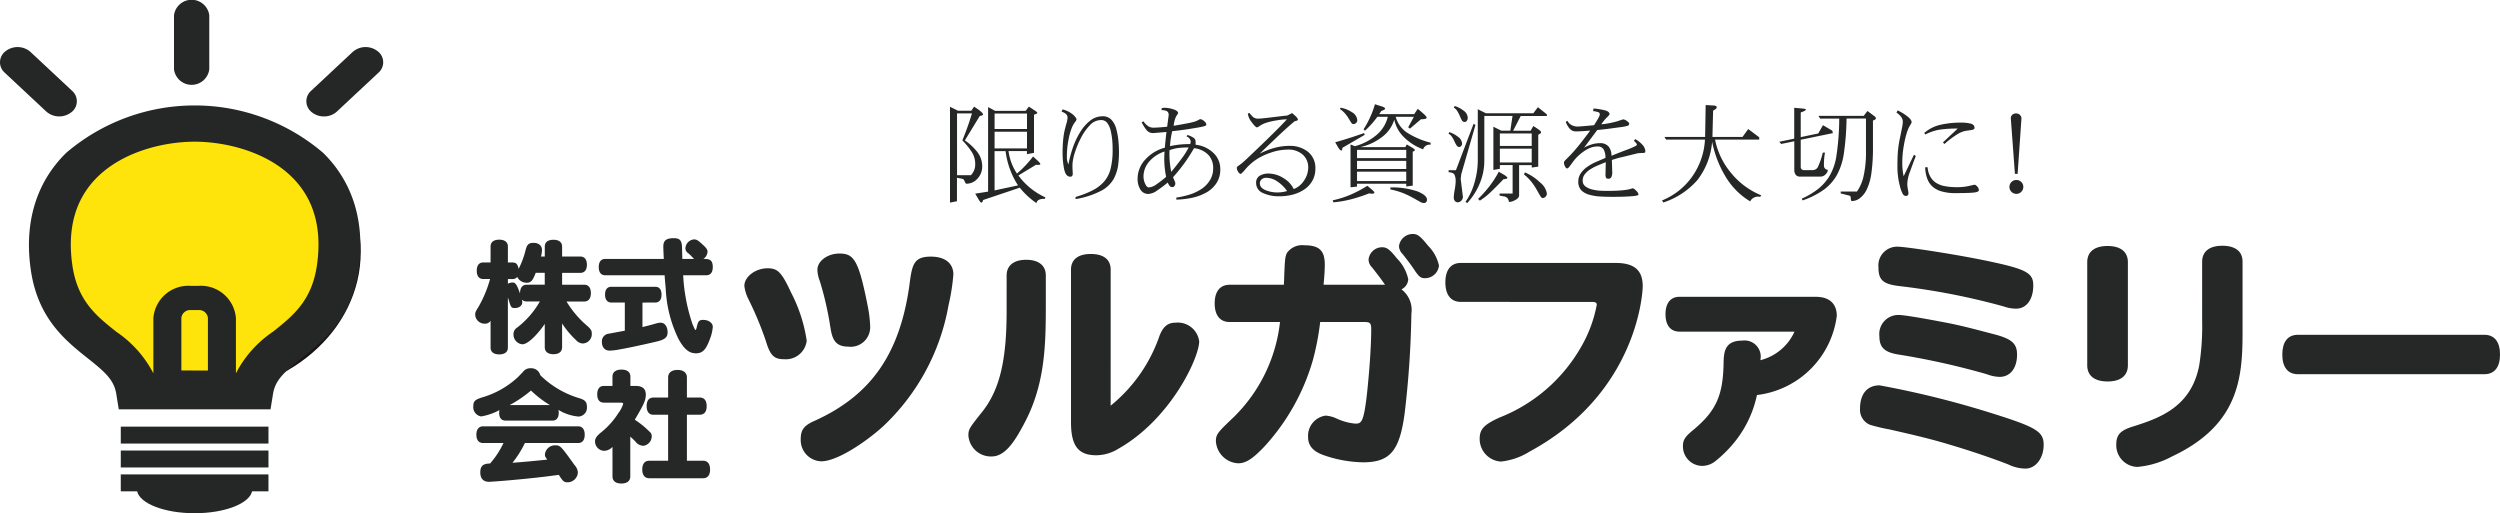<svg xmlns="http://www.w3.org/2000/svg" width="226.798" height="46.559" viewBox="0 0 226.798 46.559">
  <g id="logo" transform="translate(-71.195 -277.425)">
    <g id="グループ_562" data-name="グループ 562" transform="translate(71.195 277.425)">
      <ellipse id="楕円形_71" data-name="楕円形 71" cx="14.329" cy="12.392" rx="14.329" ry="12.392" transform="translate(3.568 10.461)" fill="#fee40a" stroke="#1a1311" stroke-miterlimit="10" stroke-width="1"/>
      <path id="パス_389" data-name="パス 389" d="M80.056,313.16c1.5,1.192,2.359,1.928,2.565,3.2l.229,1.418H96.617l.23-1.417c.205-1.267,1.064-2,2.564-3.2,2.03-1.613,4.556-3.621,5.194-8.058.614-4.271-.5-7.937-3.219-10.6a17.941,17.941,0,0,0-23.3,0c-2.721,2.663-3.834,6.329-3.219,10.6C75.5,309.539,78.026,311.546,80.056,313.16Zm8.473,1.09V309.5a.8.8,0,0,1,.846-.731h.718a.8.8,0,0,1,.845.731v4.756Zm-7.594-17.569c2.4-2.349,6.118-3.186,8.8-3.186s6.4.837,8.8,3.186c2.006,1.964,2.777,4.66,2.294,8.014-.466,3.238-2.179,4.6-3.992,6.041a10.178,10.178,0,0,0-3.345,3.745h-.013V309.5a3.184,3.184,0,0,0-3.383-2.927h-.718A3.184,3.184,0,0,0,85.99,309.5v4.986h-.013a10.194,10.194,0,0,0-3.345-3.745c-1.814-1.441-3.526-2.8-3.992-6.041C78.157,301.341,78.929,298.644,80.935,296.681Z" transform="translate(-72.076 -280.641)" fill="#252727"/>
      <rect id="長方形_234" data-name="長方形 234" width="13.399" height="1.537" transform="translate(10.957 38.703)" fill="#252727"/>
      <rect id="長方形_235" data-name="長方形 235" width="13.399" height="1.537" transform="translate(10.957 40.871)" fill="#252727"/>
      <path id="パス_390" data-name="パス 390" d="M85.837,336.475h1.485c.259,1.111,2.48,1.983,5.214,1.983s4.955-.872,5.214-1.983h1.485v-1.537h-13.4Z" transform="translate(-74.88 -291.899)" fill="#252727"/>
      <path id="パス_391" data-name="パス 391" d="M92.288,278.807v4.913a1.614,1.614,0,0,0,3.2,0v-4.913a1.614,1.614,0,0,0-3.2,0Z" transform="translate(-76.503 -277.425)" fill="#252727"/>
      <path id="パス_392" data-name="パス 392" d="M77.653,289.057a1.254,1.254,0,0,0,.088-1.952l-3.776-3.53a1.776,1.776,0,0,0-2.258-.076,1.255,1.255,0,0,0-.088,1.952l3.776,3.529a1.778,1.778,0,0,0,2.258.076Z" transform="translate(-71.195 -278.861)" fill="#252727"/>
      <path id="パス_393" data-name="パス 393" d="M109.933,289.424a1.716,1.716,0,0,0,1.173-.444l3.775-3.529a1.254,1.254,0,0,0-.088-1.952,1.776,1.776,0,0,0-2.258.076l-3.776,3.53a1.254,1.254,0,0,0,.088,1.952A1.737,1.737,0,0,0,109.933,289.424Z" transform="translate(-80.542 -278.861)" fill="#252727"/>
    </g>
    <g id="グループ_563" data-name="グループ 563" transform="translate(157.378 286.879)">
      <path id="パス_394" data-name="パス 394" d="M186.362,299.059v-8.693l.714.356h1.217l.258-.369.48.332q.343.283.332.375c-.008.061-.107.109-.3.141l-1.352,2.214a5.035,5.035,0,0,1,1.131,1.057,2.089,2.089,0,0,1,.442,1.3,1.572,1.572,0,0,1-.43,1.113,1.324,1.324,0,0,1-1,.461c-.049,0-.1-.067-.153-.2s-.117-.216-.191-.24l-.516-.1v2.128Zm.64-2.484h1.254a1.392,1.392,0,0,0,.394-1.008,2.022,2.022,0,0,0-.308-1.094,6.437,6.437,0,0,0-.861-1.057,25.254,25.254,0,0,0,.873-2.447H187Zm2.361,2.25c-.033.156-.086.233-.16.233-.041,0-.1-.059-.178-.178s-.2-.33-.375-.633l1.168-.185v-7.672l.627.344h2.779l.295-.382.516.344a1.113,1.113,0,0,1,.2.141c.037.037.051.068.043.093a.136.136,0,0,1-.074.067c-.04.021-.114.051-.221.092v3.455l-.64.123v-.283h-1.672a4.865,4.865,0,0,0,.763,2.041,9.7,9.7,0,0,0,1.463-1.549l.381.344q.308.283.277.363c-.021.053-.15.067-.388.043l-1.6.971a6.207,6.207,0,0,0,2.459,1.992l-.073.135q-.652-.037-.751.381a7.142,7.142,0,0,1-1.512-1.4Zm1.045-7.845v1.4h2.939v-1.4Zm0,1.648v1.512h2.939v-1.512Zm0,5.324,2.128-.455a6.964,6.964,0,0,1-.744-1.494,7.4,7.4,0,0,1-.388-1.616h-1Z" transform="translate(-186.362 -290.133)" fill="#252727"/>
      <path id="パス_395" data-name="パス 395" d="M201.172,298.626a8.606,8.606,0,0,0,1.518-.584,3.571,3.571,0,0,0,1.045-.787,2.825,2.825,0,0,0,.6-1.149,7.088,7.088,0,0,0,.191-1.832c0-.3-.013-.569-.037-.824a6.616,6.616,0,0,0-.129-.8,1.961,1.961,0,0,0-.3-.707.682.682,0,0,0-.6-.289,1.39,1.39,0,0,0-1.02.492,4.879,4.879,0,0,0-.818,1.193,8.287,8.287,0,0,0-.529,1.291,4.259,4.259,0,0,0-.2.929,4.745,4.745,0,0,0,0,.6c.012.177.018.3.018.369a.349.349,0,0,1-.049.184.185.185,0,0,1-.172.08q-.419,0-.56-.682a7.365,7.365,0,0,1-.141-1.494,11.517,11.517,0,0,1,.055-1.2,6.729,6.729,0,0,1,.123-.8c.045-.189.1-.406.172-.652a2.259,2.259,0,0,0,.1-.529q0-.368-.541-.541l.086-.209a2.427,2.427,0,0,1,.947.473q.32.29.32.449a.586.586,0,0,1-.147.246,2.344,2.344,0,0,0-.3.56,5.916,5.916,0,0,0-.289,1.082,7.508,7.508,0,0,0-.135,1.42,1.6,1.6,0,0,0,.135.763,11.537,11.537,0,0,1,.43-1.6,7.114,7.114,0,0,1,.633-1.322,3.93,3.93,0,0,1,.9-1.039,1.785,1.785,0,0,1,1.137-.406,1.052,1.052,0,0,1,.818.331,2,2,0,0,1,.436.855,6.645,6.645,0,0,1,.185,1.045q.048.523.049.953a8.615,8.615,0,0,1-.092,1.37,3.763,3.763,0,0,1-.387,1.126,2.792,2.792,0,0,1-1.051,1.033,7.682,7.682,0,0,1-2.416.8Z" transform="translate(-189.774 -290.216)" fill="#252727"/>
      <path id="パス_396" data-name="パス 396" d="M211.845,297.273q-.5.405-.965.719a1.488,1.488,0,0,1-.781.314.816.816,0,0,1-.75-.412,1.777,1.777,0,0,1-.245-.929,2.564,2.564,0,0,1,.725-1.808,3.623,3.623,0,0,1,1.746-1.045q.062-.725.147-1.426l-1.2.1a.741.741,0,0,1-.6-.27,3.674,3.674,0,0,1-.448-.713l.159-.086a1.653,1.653,0,0,0,.412.43.859.859,0,0,0,.5.147q.394,0,1.241-.086l.135-1.033a.4.4,0,0,0-.153-.375.979.979,0,0,0-.486-.092v-.185l.246-.037a2.684,2.684,0,0,1,.811.141c.295.094.443.211.443.35a.337.337,0,0,1-.068.117,1.581,1.581,0,0,0-.123.2,1.822,1.822,0,0,0-.117.314,3.211,3.211,0,0,0-.1.516q.714-.122,1.168-.209a6.9,6.9,0,0,0,.7-.16,1.832,1.832,0,0,0,.375-.153.483.483,0,0,1,.184-.08.609.609,0,0,1,.332.172.464.464,0,0,1,.209.332c0,.058-.078.106-.233.147s-.406.09-.75.147-.671.109-.978.154-.686.092-1.137.141a7.893,7.893,0,0,0-.2,1.353q.479-.1.873-.141a8.887,8.887,0,0,1,.959-.043l.049-.2a.556.556,0,0,0-.382-.492l.086-.135a2.156,2.156,0,0,1,.566.264.44.44,0,0,1,.172.375v.245a2.77,2.77,0,0,1,1.58.713,1.993,1.993,0,0,1,.658,1.537,2.193,2.193,0,0,1-.356,1.248,2.634,2.634,0,0,1-.941.855,4.629,4.629,0,0,1-1.291.467,7.449,7.449,0,0,1-1.4.16v-.185a7.928,7.928,0,0,0,1.217-.276,4.2,4.2,0,0,0,1.045-.492,2.55,2.55,0,0,0,.781-.8,2,2,0,0,0,.3-1.076,1.733,1.733,0,0,0-.443-1.235,2.115,2.115,0,0,0-1.291-.6q-.393.676-.817,1.278a15.8,15.8,0,0,1-1.089,1.353c.041.106.082.205.123.295a1.091,1.091,0,0,1,.073.191.407.407,0,0,1,.007.123.365.365,0,0,1-.123.24.187.187,0,0,1-.129.049.329.329,0,0,1-.271-.123A1.008,1.008,0,0,1,211.845,297.273Zm-.3-2.816a3.115,3.115,0,0,0-1.358.879,2.056,2.056,0,0,0-.547,1.42,1.556,1.556,0,0,0,.147.62c.1.226.213.338.344.338a1.34,1.34,0,0,0,.688-.283,9.571,9.571,0,0,0,.873-.676A8.23,8.23,0,0,1,211.549,294.457Zm2.189-.369a7.672,7.672,0,0,0-.929.049,3.652,3.652,0,0,0-.805.2,7.927,7.927,0,0,0,.16,1.967q.5-.615.922-1.181A7.065,7.065,0,0,0,213.738,294.088Z" transform="translate(-192.085 -290.166)" fill="#252727"/>
      <path id="パス_397" data-name="パス 397" d="M226.294,298.02a1.946,1.946,0,0,0,.947-.786,2.109,2.109,0,0,0,.369-1.168,1.549,1.549,0,0,0-.48-1.156,1.948,1.948,0,0,0-1.414-.467,4.717,4.717,0,0,0-1.543.289,5.371,5.371,0,0,0-1.346.658,5.036,5.036,0,0,0-.9.812,2.742,2.742,0,0,1-.418.442c-.1,0-.186-.067-.264-.2a.734.734,0,0,1-.117-.35c0-.058.066-.131.2-.222a3.837,3.837,0,0,0,.338-.258q.141-.122.424-.388t1.021-.971q.737-.707,1.389-1.352t1.18-1.212a6.235,6.235,0,0,0-.891.093,6.483,6.483,0,0,0-.947.209,2.418,2.418,0,0,0-.6.277,1.578,1.578,0,0,1-.264.159q-.148,0-.486-.461a1.636,1.636,0,0,1-.363-.793l.147-.061a2.406,2.406,0,0,0,.344.382.709.709,0,0,0,.468.135q.246,0,1.3-.129t1.322-.154l.442-.221.332.295c.147.156.209.263.184.32s-.119.1-.283.123q-.663.542-1.758,1.586t-1.427,1.365a6.83,6.83,0,0,1,1.34-.529,5.133,5.133,0,0,1,1.353-.184,2.6,2.6,0,0,1,1.7.541,1.869,1.869,0,0,1,.665,1.537,2.161,2.161,0,0,1-.265,1.075,2.313,2.313,0,0,1-.719.787,3.407,3.407,0,0,1-1.039.474,4.729,4.729,0,0,1-1.248.159,3.423,3.423,0,0,1-1.482-.295.97.97,0,0,1-.621-.922.7.7,0,0,1,.326-.646,1.494,1.494,0,0,1,.805-.2,2.55,2.55,0,0,1,1.346.412A2.334,2.334,0,0,1,226.294,298.02Zm-.6.185a3.26,3.26,0,0,0-.867-.861A1.819,1.819,0,0,0,223.8,297a.607.607,0,0,0-.418.142.463.463,0,0,0-.16.362q0,.394.5.609a2.8,2.8,0,0,0,1.107.215A3.134,3.134,0,0,0,225.692,298.2Z" transform="translate(-195.112 -290.323)" fill="#252727"/>
      <path id="パス_398" data-name="パス 398" d="M232.763,298.776a8.666,8.666,0,0,0,1.7-.547,10.831,10.831,0,0,0,1.438-.769l.455.381c.156.14.211.236.166.289s-.2.06-.461.019a13.891,13.891,0,0,1-1.562.516,9.62,9.62,0,0,1-1.685.295Zm.873-4.759c-.008.181-.049.26-.123.24s-.177-.141-.308-.363l-.221-.381q1.3-.369,2.619-.837l.061.16Zm-.16-3.639a2.585,2.585,0,0,1,1.027.406.9.9,0,0,1,.486.738.32.32,0,0,1-.111.24.337.337,0,0,1-.233.1.223.223,0,0,1-.184-.1q-.074-.1-.234-.369a3.373,3.373,0,0,0-.35-.492,2.35,2.35,0,0,0-.461-.406Zm.9,7.218V293.71l.393.16a5.065,5.065,0,0,0,1.912-.977,3.089,3.089,0,0,0,1.076-1.69h-.947a8.085,8.085,0,0,1-1.119,1.254l-.135-.111a9.025,9.025,0,0,0,.615-1.143,7.816,7.816,0,0,0,.418-1.143l.492.159c.27.074.414.147.43.221s-.1.152-.345.234l-.184.283h3.172l.32-.48q.393.32.6.516t.209.283c0,.1-.172.147-.516.147l-1,.849-.16-.123.517-.947h-1.648a2.515,2.515,0,0,0,1.063,1.457,7.339,7.339,0,0,0,2.1.891v.184a.608.608,0,0,0-.676.418,4.794,4.794,0,0,1-1.7-1.063,3.069,3.069,0,0,1-.916-1.629,3.1,3.1,0,0,1-1.168,1.616,5.035,5.035,0,0,1-1.93.879h4.094l.135-.246.442.259c.189.106.285.189.289.245s-.059.107-.19.147v3.086l-.59.074v-.246h-4.464v.259Zm.59-2.644h4.464v-.75h-4.464Zm0,.984h4.464V295.2h-4.464Zm0,.245v.849h4.464v-.849Zm3.025,1.426a7.159,7.159,0,0,1,2.478.369q.842.345.843.75a.291.291,0,0,1-.08.216.261.261,0,0,1-.191.08.732.732,0,0,1-.363-.111q-.19-.111-.645-.363a8.2,8.2,0,0,0-.935-.442,6.221,6.221,0,0,0-1.107-.314Z" transform="translate(-198.04 -290.059)" fill="#252727"/>
      <path id="パス_399" data-name="パス 399" d="M249.242,291.994l-1.291,4.475-.049.43.2,1.611a.486.486,0,0,1-.147.356.459.459,0,0,1-.332.147.315.315,0,0,1-.252-.129.448.448,0,0,1-.1-.289,4.551,4.551,0,0,1,.086-.719,4.665,4.665,0,0,0,.086-.732,1.376,1.376,0,0,0-.111-.646q-.111-.19-.528-.215V296.1h.664l1.6-4.206Zm-2.373.651a2.612,2.612,0,0,1,.8.431.8.8,0,0,1,.356.626.305.305,0,0,1-.079.2.226.226,0,0,1-.166.092.284.284,0,0,1-.24-.129,2.4,2.4,0,0,1-.209-.387,2.52,2.52,0,0,0-.24-.43.8.8,0,0,0-.294-.259Zm.492-2.373a2.592,2.592,0,0,1,.818.436.826.826,0,0,1,.363.646.434.434,0,0,1-.081.252.228.228,0,0,1-.19.117.27.27,0,0,1-.239-.117,2.279,2.279,0,0,1-.191-.381,3.539,3.539,0,0,0-.233-.468,1.054,1.054,0,0,0-.332-.338Zm.971,8.705a5.757,5.757,0,0,0,.83-1.783,7.266,7.266,0,0,0,.289-1.98v-4.648l.738.369h4.3l.418-.553.811.652v.147h-2.373l-.688,1.34h1.586l.246-.43.32.209a2.288,2.288,0,0,1,.295.216.216.216,0,0,1,.087.141.128.128,0,0,1-.055.1,2,2,0,0,1-.2.129v2.889l-.59.086v-.222H253.2v2.73c0,.172-.117.317-.351.437a1.341,1.341,0,0,1-.51.178c-.033,0-.06-.033-.08-.1a1.582,1.582,0,0,0-.061-.166.427.427,0,0,0-.123-.141.53.53,0,0,0-.251-.1l-.394-.074v-.184h1.181v-2.583h-1.155v.332l-.59.111v-3.922l.725.356h.812l.2-1.34h-2.558v4.082a5.3,5.3,0,0,1-.412,2.035,5.968,5.968,0,0,1-1.137,1.789Zm1.143-.27a10.084,10.084,0,0,0,1.045-1.168,9.263,9.263,0,0,0,.836-1.3l.381.221a1.851,1.851,0,0,1,.3.2c.065.058.1.1.1.135s-.031.06-.092.08a1.11,1.11,0,0,1-.264.043q-.615.652-1.132,1.143a6.418,6.418,0,0,1-1.008.8Zm1.98-4.808h2.889v-1.131h-2.889Zm0,1.5h2.889v-1.254h-2.889Zm2.275.9a4.558,4.558,0,0,1,1.383.923,1.6,1.6,0,0,1,.608,1,.406.406,0,0,1-.117.276.35.35,0,0,1-.264.129c-.066,0-.132-.053-.2-.16s-.174-.295-.326-.566a5.719,5.719,0,0,0-.51-.762,3.863,3.863,0,0,0-.664-.652Z" transform="translate(-201.571 -290.113)" fill="#252727"/>
      <path id="パス_400" data-name="パス 400" d="M264.557,295.06a1.58,1.58,0,0,0-.153-.744.589.589,0,0,0-.572-.289,1.741,1.741,0,0,0-.713.147,3.252,3.252,0,0,0-.627.369,4.612,4.612,0,0,0-.492.418,4.027,4.027,0,0,0-.387.455q-.191.258-.32.43c-.086.114-.158.172-.216.172s-.129-.061-.19-.185a.748.748,0,0,1-.093-.332.294.294,0,0,1,.1-.21q.1-.1.436-.442t.757-.855q.418-.51,1.081-1.408-.885.073-1.291.073a.73.73,0,0,1-.572-.258,1.814,1.814,0,0,1-.35-.614l.159-.086a.815.815,0,0,0,.382.387,1.1,1.1,0,0,0,.492.129q.3,0,1.537-.123.209-.331.363-.6a.94.94,0,0,0,.153-.362.2.2,0,0,0-.111-.209,2.549,2.549,0,0,0-.5-.111l.049-.234a6.5,6.5,0,0,1,1.045.172q.405.111.406.357a1.235,1.235,0,0,1-.251.289,4.045,4.045,0,0,0-.5.621,8.46,8.46,0,0,0,1.53-.3,4.315,4.315,0,0,1,.462-.153.674.674,0,0,1,.326.147c.143.1.216.18.216.246a.209.209,0,0,1-.173.2,4.28,4.28,0,0,1-.627.117l-.959.129q-.5.068-1.143.129l-1.193,1.6a3.208,3.208,0,0,1,.677-.289,2.512,2.512,0,0,1,.738-.117.987.987,0,0,1,.817.314,1.287,1.287,0,0,1,.252.83q.479-.2,1.248-.492a9.541,9.541,0,0,0,.928-.387c.107-.061.147-.123.124-.184a1.015,1.015,0,0,0-.271-.289l.123-.16a2.407,2.407,0,0,1,.645.5.928.928,0,0,1,.277.633c0,.066-.037.1-.111.111s-.18.015-.32.019a1.78,1.78,0,0,0-.381.049l-.566.141q-.394.1-.787.19t-.873.252l.037,1.131a.978.978,0,0,1-.074.4.28.28,0,0,1-.283.166c-.114,0-.186-.033-.215-.1a.718.718,0,0,1-.043-.283l.025-1.119c-.263.106-.506.207-.732.3a4.474,4.474,0,0,0-.651.338,1.964,1.964,0,0,0-.51.449.9.9,0,0,0-.2.572.635.635,0,0,0,.233.529,1.589,1.589,0,0,0,.584.277,3.783,3.783,0,0,0,.67.117c.213.016.455.024.725.024q.726,0,1.187-.037a6.318,6.318,0,0,0,.676-.08,3.027,3.027,0,0,0,.326-.079.693.693,0,0,1,.135-.037c.073,0,.18.074.32.222a.62.62,0,0,1,.21.344q0,.111-.7.159t-1.617.049q-.738,0-1.242-.037a4.45,4.45,0,0,1-.941-.166,1.589,1.589,0,0,1-.7-.4,1.1,1.1,0,0,1-.264-.8,1.276,1.276,0,0,1,.227-.738,2.28,2.28,0,0,1,.59-.584,4.644,4.644,0,0,1,.763-.43Q264.078,295.269,264.557,295.06Z" transform="translate(-205.094 -290.191)" fill="#252727"/>
      <path id="パス_401" data-name="パス 401" d="M281.576,298.493a.79.79,0,0,0-.9.406,6.485,6.485,0,0,1-2.243-2.263,9.78,9.78,0,0,1-1.211-3.148,6.506,6.506,0,0,1-1.341,3.486A7.013,7.013,0,0,1,272.8,299l-.123-.185a6.173,6.173,0,0,0,2.736-2.163,6.388,6.388,0,0,0,1.161-3.357h-3.528l-.147-.245h3.689l.049-2.89.652.037a.574.574,0,0,1,.27.049.139.139,0,0,1,.086.117.216.216,0,0,1-.092.148,1.181,1.181,0,0,1-.24.153l-.061,2.386h2.73l.516-.713,1,.75v.209h-4.008a6.75,6.75,0,0,0,1.463,3.037,6.864,6.864,0,0,0,2.73,2.017Z" transform="translate(-208.084 -290.084)" fill="#252727"/>
      <path id="パス_402" data-name="パス 402" d="M286.9,293.572l1.352-.283v-2.8l.787.073a.626.626,0,0,1,.228.049c.045.025.057.052.037.08a.456.456,0,0,1-.153.1,2.381,2.381,0,0,1-.308.123v2.238l1.586-.332.43-.751.849.5.049.221-2.914.6v2.447a.324.324,0,0,0,.074.228.341.341,0,0,0,.257.08h.714a.549.549,0,0,0,.5-.259,6.723,6.723,0,0,0,.455-1.328h.2a5.932,5.932,0,0,0-.092,1.254.384.384,0,0,0,.35.308.6.6,0,0,1-.2.406.641.641,0,0,1-.473.209H288.8a.489.489,0,0,1-.412-.166.711.711,0,0,1-.129-.448v-2.594l-1.192.245Zm2.029,5.164a6.978,6.978,0,0,0,1.488-.879,4.569,4.569,0,0,0,1.008-1.132,5.092,5.092,0,0,0,.634-1.739,23.364,23.364,0,0,0,.277-3.517H290.6l-.148-.245h4.107l.332-.443q.442.32.608.449t.166.216c0,.073-.091.139-.27.2v2.386a16.291,16.291,0,0,1-.141,2.385,5.047,5.047,0,0,1-.412,1.464,2.206,2.206,0,0,1-.627.805,1.194,1.194,0,0,1-.713.264c-.082,0-.12-.076-.117-.228s-.039-.239-.129-.264l-.787-.2v-.172h1.476a3.889,3.889,0,0,0,.6-1.4,9.825,9.825,0,0,0,.216-2.281v-2.939H293a24,24,0,0,1-.259,3.271,5.832,5.832,0,0,1-.62,1.857,4.248,4.248,0,0,1-1.131,1.291,7.621,7.621,0,0,1-1.973,1.008Z" transform="translate(-211.665 -290.166)" fill="#252727"/>
      <path id="パス_403" data-name="パス 403" d="M302.686,294.835l.172.111q-.3.775-.534,1.439a3.351,3.351,0,0,0-.24,1.081,2.867,2.867,0,0,0,.049.486c.033.185.052.31.055.376a.231.231,0,0,1-.055.172.211.211,0,0,1-.171.073.355.355,0,0,1-.308-.221,2.9,2.9,0,0,1-.233-.64,7.243,7.243,0,0,1-.173-.861,7.086,7.086,0,0,1-.061-.959q0-.934.055-1.475a10.673,10.673,0,0,1,.178-1.125q.122-.584.19-.934a3.092,3.092,0,0,0,.068-.5.751.751,0,0,0-.166-.48,1.74,1.74,0,0,0-.412-.369l.11-.2a4.773,4.773,0,0,1,.855.523q.412.313.412.559a.832.832,0,0,1-.135.258,3.108,3.108,0,0,0-.283.634A8.447,8.447,0,0,0,301.77,294a8.656,8.656,0,0,0-.141,1.518,5.9,5.9,0,0,0,.123,1.267Zm.935-1.979a3.386,3.386,0,0,1,1.457-.738,8.286,8.286,0,0,1,1.9-.2,3.365,3.365,0,0,1,.861.093q.343.092.343.387a.135.135,0,0,1-.061.117.39.39,0,0,1-.148.061c-.057.013-.145.027-.264.043s-.252.037-.4.061a2.324,2.324,0,0,0-.645.27,8.193,8.193,0,0,0-1.212.91l-.135-.147,1.34-1.254a10.575,10.575,0,0,0-1.648.1,4.41,4.41,0,0,0-1.291.436Zm.308,3.111a1.889,1.889,0,0,0,.209.781,1.537,1.537,0,0,0,.547.627,2.227,2.227,0,0,0,.843.314,5.812,5.812,0,0,0,1.008.086,5.011,5.011,0,0,0,1.149-.111q.461-.11.51-.11c.058,0,.135.053.234.159a.492.492,0,0,1,.147.332c0,.114-.159.189-.48.221s-.917.049-1.794.049a4.2,4.2,0,0,1-1.021-.135,2.108,2.108,0,0,1-.9-.448,1.787,1.787,0,0,1-.516-.818,3.148,3.148,0,0,1-.159-.947Z" transform="translate(-215.238 -290.249)" fill="#252727"/>
      <path id="パス_404" data-name="パス 404" d="M316.057,297.841a.63.63,0,1,1-.184-.443A.6.6,0,0,1,316.057,297.841Zm-.516-1.181h-.246l-.369-4.992a.413.413,0,0,1,.111-.35.472.472,0,0,1,.356-.141.49.49,0,0,1,.363.141.437.437,0,0,1,.129.35Z" transform="translate(-218.686 -290.34)" fill="#252727"/>
    </g>
    <g id="グループ_565" data-name="グループ 565" transform="translate(114.134 298.645)">
      <path id="パス_405" data-name="パス 405" d="M135.113,314.112c-.188.331-1.35,1.859-2.036,1.859a.888.888,0,0,1-.8-.908.69.69,0,0,1,.3-.586,7.827,7.827,0,0,0,2.091-2.391h-1.194a.6.6,0,0,1-.443-.177.729.729,0,0,1,.044.254c0,.3-.287.52-.675.52-.3,0-.354-.055-.52-.608-.022-.078-.055-.188-.111-.344v4.537c0,.4-.287.62-.785.62s-.786-.221-.786-.62v-2.434a.564.564,0,0,1-.52.266.852.852,0,0,1-.875-.819c0-.2.045-.3.255-.631a10.691,10.691,0,0,0,1.095-2.6h-.608c-.387,0-.6-.266-.6-.753s.21-.752.6-.752h.653V307.1c0-.4.287-.62.786-.62s.785.221.785.62v1.45h.421c.321,0,.465.144.554.575a7.82,7.82,0,0,0,.6-1.571c.144-.631.288-.775.742-.786.487,0,.775.254.775.653a2.353,2.353,0,0,1-.088.587h.343v-.9c0-.4.288-.619.786-.619s.786.221.786.619v.9h1.649c.376,0,.6.266.6.742s-.21.742-.6.742h-1.649v1.073h2c.388,0,.609.266.609.763s-.222.763-.609.763h-1.6a9.03,9.03,0,0,0,1.859,2.192c.332.287.432.442.432.685a.851.851,0,0,1-.8.929.83.83,0,0,1-.62-.3,7.923,7.923,0,0,1-1.272-1.516v2.158c0,.4-.288.631-.786.631s-.786-.233-.786-.631Zm0-3.552v-1.073h-.819c-.266.708-.443.9-.808.9a.957.957,0,0,1-.874-.531.515.515,0,0,1-.421.2h-.421v.421a.9.9,0,0,1,.4-.111c.2,0,.365,0,.7,1,0-.52.21-.8.609-.8Z" transform="translate(-128.633 -305.957)" fill="#262727"/>
      <path id="パス_406" data-name="パス 406" d="M149.682,308.18c-.022-.332-.044-.9-.044-1.128,0-.543.266-.753.962-.753.52,0,.709.21.73.775l.033,1.107h1.063c-.111-.1-.277-.31-.531-.52a.527.527,0,0,1-.254-.442.849.849,0,0,1,.786-.808c.222,0,.343.067.8.487.332.31.421.442.421.631a.85.85,0,0,1-.376.653c.453,0,.852,0,.852.741,0,.477-.21.742-.586.742h-2.1a16.279,16.279,0,0,0,.863,4.481c.045.077.2.487.255.487.033,0,.088-.133.121-.3.111-.51.222-.62.575-.62.5,0,.874.277.874.642a3.932,3.932,0,0,1-.276,1.128c-.343.941-.665,1.262-1.25,1.262-.608,0-1.051-.354-1.56-1.25a11.509,11.509,0,0,1-1.185-4.637c-.044-.4-.088-.985-.1-1.194h-5.389c-.376,0-.587-.266-.587-.742s.21-.741.587-.741Zm-1.937,3.962v2.224c.376-.1.763-.189,1.128-.3a2.168,2.168,0,0,1,.51-.1c.387,0,.641.354.641.874,0,.465-.254.675-1.1.863-1.383.321-2.534.564-3.242.686a5.175,5.175,0,0,1-.919.111c-.431,0-.7-.3-.7-.8a.7.7,0,0,1,.664-.741c.52-.1,1-.189,1.417-.266v-2.556h-1.218c-.365,0-.575-.254-.575-.719s.21-.709.575-.709h3.983c.365,0,.565.254.565.709s-.2.719-.565.719Z" transform="translate(-132.4 -305.912)" fill="#262727"/>
      <path id="パス_407" data-name="パス 407" d="M131.474,326.814c-.343,0-.553-.254-.553-.664a1.444,1.444,0,0,1,.022-.288,5.127,5.127,0,0,1-1.66.575.848.848,0,0,1-.708-.929c0-.465.155-.609.951-.841a8.045,8.045,0,0,0,3.032-1.737c.177-.166.321-.321.52-.531a.825.825,0,0,1,.7-.332.848.848,0,0,1,.874.631,8.44,8.44,0,0,0,3.486,2.069c.564.166.741.344.741.775a.806.806,0,0,1-.752.908,4.217,4.217,0,0,1-1.837-.609.722.722,0,0,1,.034.266c0,.454-.2.709-.565.709Zm1.782,2.035a9.348,9.348,0,0,1-1.129,1.793c1.085-.078,2.1-.177,3.154-.287-.177-.244-.21-.3-.21-.487a.925.925,0,0,1,.974-.808c.432,0,.531.144,1.715,1.793a1.089,1.089,0,0,1,.3.675.94.94,0,0,1-.951.885c-.254,0-.376-.078-.565-.355-.077-.1-.144-.221-.221-.32-2.545.365-6.031.631-6.329.631-.409,0-.786-.2-.786-.852,0-.465.144-.807.885-.807a7.76,7.76,0,0,0,1.218-1.86H129.46c-.388,0-.608-.276-.608-.752s.221-.763.608-.763h8.62c.387,0,.6.276.6.763s-.21.752-.6.752Zm2.268-3.441a9.506,9.506,0,0,1-1.715-1.317,11.487,11.487,0,0,1-1.937,1.317Z" transform="translate(-128.575 -309.88)" fill="#262727"/>
      <path id="パス_408" data-name="パス 408" d="M147.031,323.712c.6,0,.908.266.908.786,0,.587-.288,1.063-1,2.279a8.292,8.292,0,0,1,1.372,1.118.466.466,0,0,1,.166.365.882.882,0,0,1-.763.885.962.962,0,0,1-.72-.388,5.44,5.44,0,0,0-.464-.442v3.607c0,.409-.288.642-.808.642s-.807-.233-.807-.642v-2.678a1.075,1.075,0,0,1-.753.355.854.854,0,0,1-.83-.841c0-.277.122-.465.465-.763a7.107,7.107,0,0,0,1.649-1.815,2.636,2.636,0,0,0,.443-.852c0-.055-.088-.1-.2-.1h-1.55c-.4,0-.608-.266-.608-.753s.21-.763.608-.763h.775v-.841c0-.409.3-.641.819-.641s.807.232.807.641v.841Zm2.932,1.051v-1.815c0-.432.311-.686.852-.686s.852.254.852.686v1.815h1.161c.409,0,.631.277.631.786s-.222.775-.631.775h-1.161V330.5h1.471c.41,0,.631.287.631.8s-.232.786-.631.786h-4.89c-.4,0-.631-.287-.631-.786,0-.52.221-.8.631-.8h1.714v-4.172h-1.328c-.4,0-.62-.277-.62-.786s.222-.775.62-.775Z" transform="translate(-132.29 -309.921)" fill="#262727"/>
      <g id="グループ_564" data-name="グループ 564" transform="translate(24.588 0)">
        <path id="パス_409" data-name="パス 409" d="M165.031,317.748c-.9,0-1.25-.33-1.646-1.646a30,30,0,0,0-1.646-3.928,3.72,3.72,0,0,1-.307-1.076c0-.834,1.009-1.6,2.107-1.6.922,0,1.273.351,2.151,2.239a13.739,13.739,0,0,1,1.4,4.345A1.91,1.91,0,0,1,165.031,317.748Zm14.924-4.894a19.787,19.787,0,0,1-5.925,10.973c-1.536,1.4-4.17,3.183-5.618,3.183a1.924,1.924,0,0,1-1.866-2c0-.856.285-1.251,1.295-1.69,5.07-2.3,7.682-6.035,8.559-12.246.242-1.865.352-2.634,1.953-2.634,1.273,0,2.041.593,2.041,1.625A18.869,18.869,0,0,1,179.955,312.854Zm-9.108,3.752c-1.316,0-1.47-.9-1.624-1.843a28.981,28.981,0,0,0-.944-4.1,3,3,0,0,1-.219-1.032c0-.79.922-1.47,2-1.47,1.295,0,1.734.571,2.546,4.675a11.393,11.393,0,0,1,.241,1.931A1.774,1.774,0,0,1,170.847,316.606Z" transform="translate(-161.432 -306.38)" fill="#262727"/>
        <path id="パス_410" data-name="パス 410" d="M192.062,310.169c0-.9.636-1.426,1.777-1.426s1.778.527,1.778,1.426v2.392c0,3.665,0,7.4-1.975,11.061-.922,1.756-1.778,2.963-2.942,2.963a2.045,2.045,0,0,1-2.107-1.909c0-.549.11-.7,1.141-2,1.668-2.019,2.327-4.7,2.327-9.284Zm9.437,11.808a14,14,0,0,0,4.433-6.343c.329-.834.746-1.185,1.448-1.185a1.957,1.957,0,0,1,2.151,1.69c0,1.493-2.589,7.066-7.33,9.744a3.847,3.847,0,0,1-2,.593c-1.646,0-2.3-.855-2.3-3.006V309.642c0-.921.637-1.426,1.8-1.426s1.8.505,1.8,1.426Z" transform="translate(-168.268 -306.395)" fill="#262727"/>
        <path id="パス_411" data-name="パス 411" d="M224.731,310.391c0-.176.022-.351.022-.615.066-1.733.088-1.931.263-2.282a1.7,1.7,0,0,1,1.581-.68c1.339,0,1.843.483,1.843,1.756,0,.505-.044,1.1-.11,1.822h5.574c-.46-.659-.614-.856-1.185-1.58a1.02,1.02,0,0,1-.308-.7,1.241,1.241,0,0,1,1.23-1.12c.416,0,.7.2,1.339,1.01a3.81,3.81,0,0,1,1.031,1.887,1.072,1.072,0,0,1-.615.922,2.36,2.36,0,0,1,.9,2.217,87.164,87.164,0,0,1-.615,9.064c-.461,3.4-1.339,4.411-3.775,4.411a11.321,11.321,0,0,1-3.533-.637c-1.009-.35-1.449-.878-1.449-1.667a1.849,1.849,0,0,1,1.581-1.931,2.709,2.709,0,0,1,1.009.263,5.144,5.144,0,0,0,1.69.462c.527,0,.746-.066,1.032-2.436.241-2.129.416-4.587.416-6.145,0-.527-.109-.637-.614-.637h-4.016a24.224,24.224,0,0,1-.659,3.446,19.636,19.636,0,0,1-4.346,7.791c-1.075,1.141-1.712,1.58-2.437,1.58a2.134,2.134,0,0,1-2.019-2c0-.659.2-.834,1.646-2.217a14.285,14.285,0,0,0,4.17-8.6h-4.566c-.878,0-1.36-.614-1.36-1.69s.483-1.69,1.36-1.69Zm13.081-3.534a3.658,3.658,0,0,1,.987,1.8A1.276,1.276,0,0,1,237.5,309.8c-.351,0-.526-.154-.9-.7-.285-.439-.615-.878-1.1-1.492a1.063,1.063,0,0,1-.33-.7,1.259,1.259,0,0,1,1.23-1.119C236.846,305.782,237.109,305.98,237.812,306.857Z" transform="translate(-175.783 -305.782)" fill="#262727"/>
        <path id="パス_412" data-name="パス 412" d="M247.814,312.835c-.9,0-1.4-.637-1.4-1.777,0-1.12.5-1.756,1.4-1.756h14.045c1.69,0,2.458.659,2.458,2.107,0,.593-.483,9.723-10.271,15.012a6.123,6.123,0,0,1-2.59.9,2.052,2.052,0,0,1-1.931-2.063c0-.878.4-1.295,1.8-1.931a14.7,14.7,0,0,0,7.352-6.32,12.027,12.027,0,0,0,1.47-3.906c0-.2-.109-.263-.46-.263Z" transform="translate(-182.818 -306.668)" fill="#262727"/>
        <path id="パス_413" data-name="パス 413" d="M286.73,313.407c1.23,0,1.91.615,1.91,1.734a8.29,8.29,0,0,1-7.242,7.177,10.124,10.124,0,0,1-1.8,3.972,11.343,11.343,0,0,1-2.019,2.063,1.939,1.939,0,0,1-1.141.394,1.765,1.765,0,0,1-1.756-1.777c0-.57.175-.855.921-1.47,2.063-1.713,2.7-3.1,2.765-5.97.022-1.053.044-2.151,1.712-2.151a1.465,1.465,0,0,1,1.624,1.778,4.627,4.627,0,0,0,3.1-2.59H274.374c-.812,0-1.273-.571-1.273-1.58s.461-1.58,1.273-1.58Z" transform="translate(-189.535 -307.701)" fill="#262727"/>
        <path id="パス_414" data-name="パス 414" d="M308.625,322.436c4.06,1.273,4.718,1.667,4.718,2.875s-.724,2.151-1.646,2.151a3.624,3.624,0,0,1-1.558-.373c-1.273-.5-3.27-1.185-4.96-1.69-1.8-.549-3.029-.856-5.839-1.492a15.875,15.875,0,0,1-1.756-.418,1.477,1.477,0,0,1-.9-1.47c0-1.229.57-2.107,1.777-2.107A84.992,84.992,0,0,1,308.625,322.436Zm-.263-13.783c3.445.724,4.038,1.075,4.038,2.194,0,1.274-.614,2.107-1.558,2.107a3.362,3.362,0,0,1-1.12-.2,62.506,62.506,0,0,0-9.436-1.844c-1.515-.175-1.931-.549-1.931-1.711a1.7,1.7,0,0,1,1.778-1.866C300.79,307.336,305.376,308.016,308.362,308.653Zm-3.621,5.618c1.4.285,2.437.57,4.126,1.01,1.58.417,2.062.834,2.062,1.843,0,1.229-.614,2.019-1.58,2.019a3.451,3.451,0,0,1-1.164-.241,67.818,67.818,0,0,0-7.966-1.778c-1.3-.2-1.778-.636-1.778-1.667a1.729,1.729,0,0,1,1.734-1.931C300.944,313.525,304.609,314.249,304.74,314.272Z" transform="translate(-195.471 -306.173)" fill="#262727"/>
        <path id="パス_415" data-name="パス 415" d="M327.916,318.061c0,.944-.659,1.47-1.844,1.47s-1.843-.527-1.843-1.47v-9.35c0-.944.659-1.47,1.843-1.47s1.844.527,1.844,1.47Zm6.737-9.394c0-.921.659-1.448,1.821-1.448,1.185,0,1.844.505,1.844,1.448v6.5c0,4.082-.373,8.34-6.408,11.171a8.092,8.092,0,0,1-3.139.944,1.966,1.966,0,0,1-1.909-2.02c0-.879.351-1.273,1.448-1.625,2.524-.789,5.356-1.8,6.079-5.574a23.091,23.091,0,0,0,.263-4.1Z" transform="translate(-202.403 -306.144)" fill="#262727"/>
        <path id="パス_416" data-name="パス 416" d="M349.3,321.589c-.922,0-1.426-.636-1.426-1.778,0-1.164.5-1.8,1.426-1.8h16.9c.921,0,1.426.635,1.426,1.8,0,1.142-.505,1.778-1.426,1.778Z" transform="translate(-208.353 -308.86)" fill="#262727"/>
      </g>
    </g>
  </g>
</svg>
